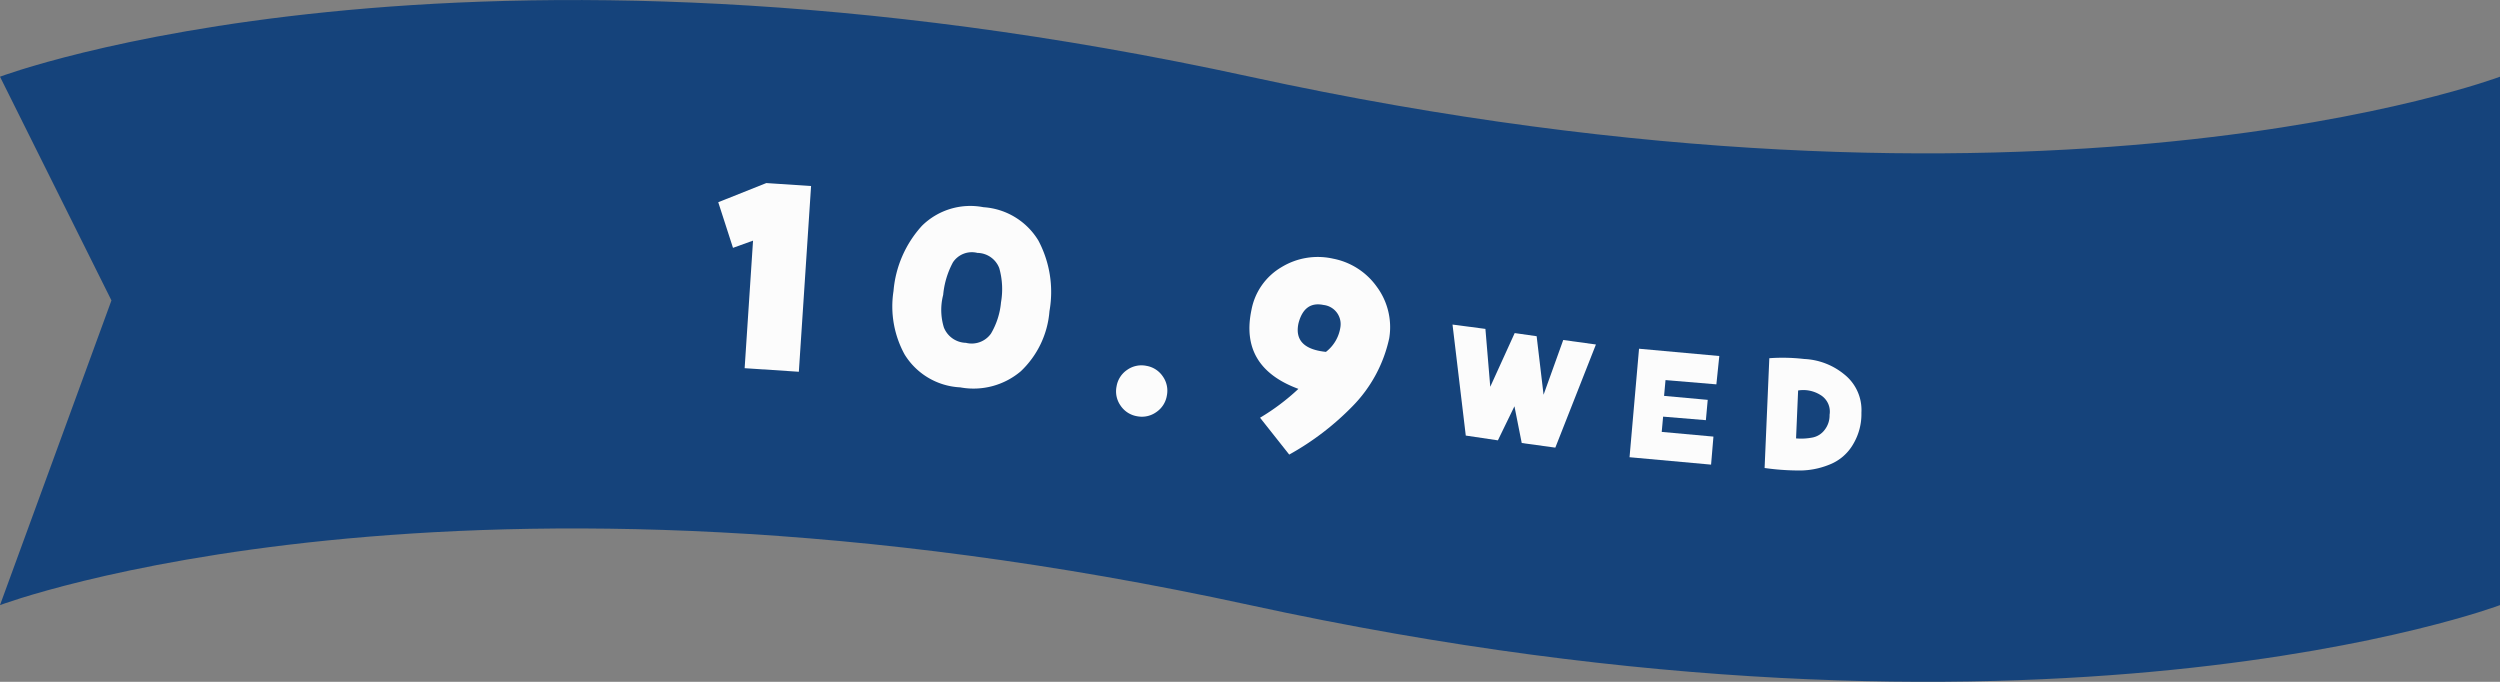 <svg xmlns="http://www.w3.org/2000/svg" xmlns:xlink="http://www.w3.org/1999/xlink" width="176" height="48" viewBox="0 0 176 48"><rect x="0" y="0" width="176" height="48" fill="#808080" stroke="none"/><defs><clipPath id="a"><rect width="176" height="48" fill="none"/></clipPath></defs><g transform="translate(0 0)"><g clip-path="url(#a)"><path d="M176,42.6s-32.189,12.144-88,0-88,0-88,0l7.846-21.45L0,5.4s32.188-12.145,88,0,88,0,88,0Z" transform="translate(0 0)" fill="#15437b"/></g></g><path d="M3.395-8.98,2.148-12.117l3.287-1.568H8.594V-.58H4.77v-9Z" transform="translate(47.625 26.186) rotate(3.768)" fill="#fcfcfc"/><path d="M8.594-.6a4.867,4.867,0,0,1-4.179-1.8A7.031,7.031,0,0,1,3.072-6.725a7.771,7.771,0,0,1,1.4-4.812,4.847,4.847,0,0,1,4.125-1.848,4.889,4.889,0,0,1,4.136,1.837,7.719,7.719,0,0,1,1.407,4.823,6.518,6.518,0,0,1-1.461,4.458A5.144,5.144,0,0,1,8.594-.6Zm0-9.539a1.593,1.593,0,0,0-1.633.881A5.976,5.976,0,0,0,6.574-6.9,4.206,4.206,0,0,0,6.918-4.63a1.713,1.713,0,0,0,1.676.87,1.663,1.663,0,0,0,1.665-.87A5.25,5.25,0,0,0,10.678-6.9a5.432,5.432,0,0,0-.43-2.374A1.667,1.667,0,0,0,8.594-10.141Z" transform="matrix(0.992, 0.128, -0.128, 0.992, 58.995, 26.765)" fill="#fcfcfc"/><path d="M3.7-2.32A1.74,1.74,0,0,1,4.222-3.6,1.74,1.74,0,0,1,5.5-4.125,1.74,1.74,0,0,1,6.778-3.6,1.74,1.74,0,0,1,7.3-2.32a1.74,1.74,0,0,1-.526,1.278A1.74,1.74,0,0,1,5.5-.516a1.74,1.74,0,0,1-1.278-.526A1.74,1.74,0,0,1,3.7-2.32Z" transform="matrix(0.983, 0.182, -0.182, 0.983, 74.547, 28.809)" fill="#fcfcfc"/><path d="M6.467-4.662Q2.084-5.328,2.105-9.453a4.431,4.431,0,0,1,1.461-3.362A4.909,4.909,0,0,1,7-14.137a4.92,4.92,0,0,1,3.427,1.321A4.781,4.781,0,0,1,12.01-9.453a9.766,9.766,0,0,1-1.579,5.242A19.274,19.274,0,0,1,6.768,0L4.232-2.127A15.574,15.574,0,0,0,6.467-4.662ZM7-10.807q-1.375,0-1.461,1.611-.021,1.826,2.3,1.59a2.691,2.691,0,0,0,.645-1.934A1.357,1.357,0,0,0,7-10.807Z" transform="matrix(0.979, 0.202, -0.202, 0.979, 84.135, 30.635)" fill="#fcfcfc"/><path d="M8.315-4l.825-4.012,2.323-.013L9.661-.432,7.274-.419,6.4-2.907,5.586-.368,3.3-.381,1.27-7.985l2.336-.025L4.52-4.024,5.688-8.011H7.249Z" transform="translate(99.87 30.574) rotate(8.135)" fill="#fcfcfc"/><path d="M6.919-6.018l-3.593.025v1.117H6.411V-3.44L3.39-3.415v1.079H7.046l.013,1.98H1.295L1.27-8.023H6.944Z" transform="translate(113.398 32.426) rotate(5.189)" fill="#fcfcfc"/><path d="M8.163-4.558a4.123,4.123,0,0,1-.476,2.222A3.324,3.324,0,0,1,6.049-.8a5.589,5.589,0,0,1-2.228.5,17.329,17.329,0,0,1-2.3-.076V-8.112a13.158,13.158,0,0,1,2.45-.051A4.784,4.784,0,0,1,6.843-7.2,3.2,3.2,0,0,1,8.163-4.558ZM3.644-5.929v3.377a4.166,4.166,0,0,0,1.1-.1,1.407,1.407,0,0,0,.9-.609,1.647,1.647,0,0,0,.286-1.054,1.365,1.365,0,0,0-.711-1.371A2.273,2.273,0,0,0,3.644-5.929Z" transform="translate(122.692 33.257) rotate(2.463)" fill="#fcfcfc"/></svg>